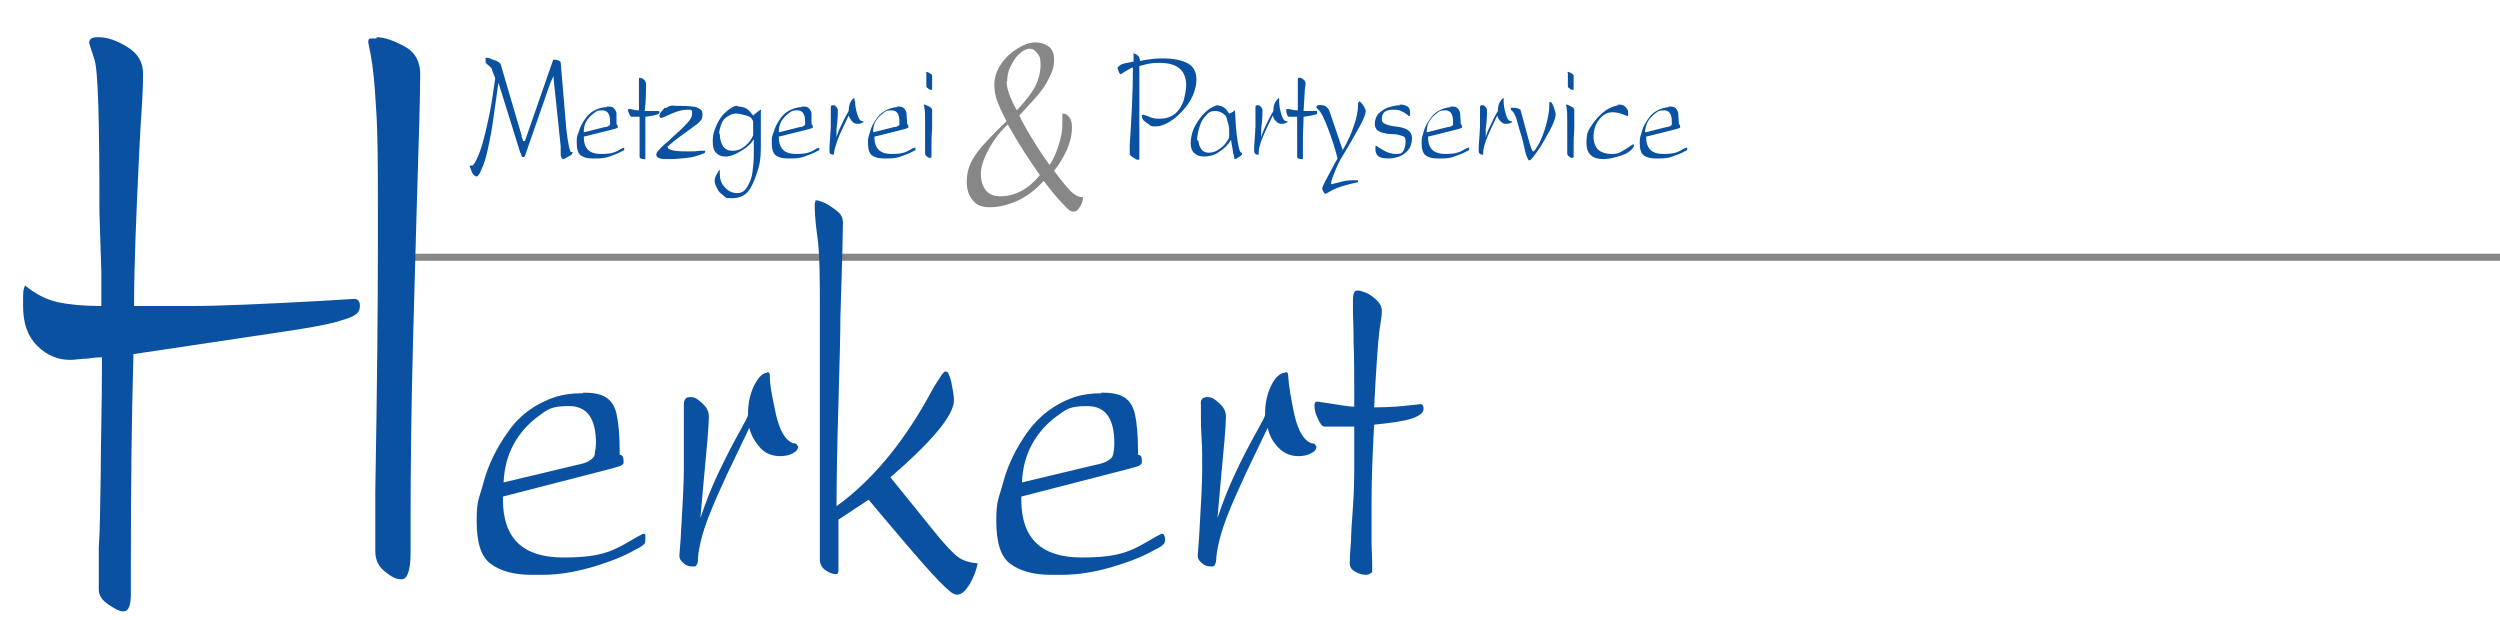 <?xml version="1.0" encoding="UTF-8"?>
<svg xmlns="http://www.w3.org/2000/svg" version="1.1" viewBox="0 0 389.7 96.7">
  <defs>
    <style>
      .cls-1 {
        fill: #0a51a1;
      }

      .cls-2 {
        fill: none;
        stroke: #878787;
        stroke-miterlimit: 10;
        stroke-width: 1.1px;
      }

      .cls-3 {
        fill: #878787;
      }
    </style>
  </defs>
  <!-- Generator: Adobe Illustrator 28.6.0, SVG Export Plug-In . SVG Version: 1.2.0 Build 709)  -->
  <g>
    <g id="Ebene_1">
      <g id="Ebene_1-2" data-name="Ebene_1">
        <g id="Ebene_1-2">
          <line class="cls-2" x1="63.8" y1="40.1" x2="393.3" y2="40.1"/>
          <g>
            <path class="cls-3" d="M161.3,6.6c.8,0,1.5.2,2.1.6s.9,1.1.9,2-.1,1.6-.5,2.4-.8,1.7-1.6,2.7-1.9,2.2-3.3,3.7c.3.7,1,2,2.1,3.8s2,3.1,2.6,3.9c.6-.8,1-1.8,1.4-3s.6-2.3.6-3.2,0-.6,0-.9v-.7c0-.1,0-.2.1-.2.4,0,.7.2,1,.6s.4.9.4,1.6c0,1.1-.3,2.3-.8,3.5-.6,1.2-1.2,2.3-2,3.2,1.1,1.5,2,2.6,2.6,3.2s1.2.9,1.6.9.3.1.3.3c0,.4-.2.8-.5,1.3-.3.5-.6.7-1,.7s-.9-.4-1.6-1.2c-.8-.8-1.8-2-3-3.6-1.1,1.2-2.3,2.2-3.9,3-1.5.7-3,1.1-4.4,1.1s-2.1-.3-2.7-1c-.6-.7-1-1.6-1-2.9s.2-1.9.5-2.7.9-1.7,1.8-2.8c.9-1,2.2-2.4,3.9-4-.9-1.7-1.4-2.9-1.6-3.6-.2-.7-.3-1.4-.3-2.1,0-1.2.4-2.3,1.1-3.3s1.6-1.8,2.6-2.4,1.9-.9,2.8-.9h-.2ZM152.9,27.1c0,1.1.3,2,.8,2.6s1.3.9,2.2.9c2.3,0,4.4-1.1,6.2-3.3-1.7-2.4-3.4-5-5-7.9-1.2,1.1-2.2,2.4-3,3.9s-1.2,2.7-1.2,3.8h0ZM156.9,12.7c0,1,.5,2.5,1.6,4.5,1.4-1.5,2.4-2.8,2.9-3.8s.8-2.1.8-3.3-.2-1.4-.5-1.8c-.3-.4-.7-.7-1.2-.7s-1.1.3-1.6.8c-.6.5-1,1.2-1.4,2s-.5,1.6-.5,2.3c0,0-.1,0-.1,0Z"/>
            <g>
              <path class="cls-1" d="M15.4,5.8c1.3,0,2.8.5,4.4,1.5,1.7,1,2.5,2.4,2.5,4.2s-.1,4.2-.4,8.4l-.2,3.9c-.5,10.1-.8,18.1-.8,23.9h8.9c4.4,0,11.2-.3,20.3-.8l5-.3c.3,0,.6,0,.8.3s.2.5.2.9-.2,1-.8,1.3c-.5.4-1.6.7-3.3,1.2-1.7.4-4.3.9-7.8,1.4l-23.4,3.5c-.3,10.8-.4,21.7-.4,32.6v4.9c0,1.7-.4,2.6-1.1,2.6s-1.2-.3-2.3-1c-1.1-.7-1.6-1.5-1.6-2.4v-6.6c.2-2.6.2-6.3.3-11.2,0-4.9.2-11,.2-18.4-.4,0-1.1,0-2.2.2-1.1,0-2,.2-2.7.2-2,0-3.7-.7-5.2-2.2s-2.2-3.5-2.2-6.2,0-2.3.3-3.2c1.6,1.3,3.3,2.2,5.1,2.6,1.9.4,4.1.6,6.8.6v-5.3l-.3-9.3c0-14.3-.2-22.3-.8-23.9-.5-1.6-.8-2.4-.8-2.5,0-.6.4-.9,1.3-.9,0,0,.2,0,.2,0ZM58.7,5.8c1.2,0,2.6.5,4.3,1.4,1.7.9,2.5,2.4,2.5,4.3,0,3.4-.2,10-.5,19.6,0-.2-.2,6.9-.6,21.4-.3,11-.4,20.8-.4,29.5v4.2c0,2.7-.5,4.1-1.4,4.1s-1.6-.4-2.6-1.2c-1-.8-1.5-1.8-1.5-3.2v-9.2c.3-17.1.4-29.7.4-37.7v-6.3c0-6.9,0-12.3-.3-16.1-.2-3.8-.5-6.4-.8-8-.3-1.5-.4-2.1-.4-1.8,0-.4,0-.7.3-.8h1v-.2Z"/>
              <path class="cls-1" d="M90.9,61.2c1.5,0,2.7.2,3.5.7s1.4,1.3,1.7,2.6c.3,1.3.5,3.3.5,6v.4c.4,0,.6.3.6.9s0,.5-.3.7c-.2.2-.8.3-1.8.6l-16.7,4.3v.5c0,6,3.1,9,9.4,9s7.9-1.1,11.5-3.2c.6-.3.9-.5,1-.5.2,0,.3,0,.3.3v.5c0,.4,0,.7-.3.9-.2.2-.6.5-1.3.8-1.7,1-4,1.9-6.7,2.7-2.8.8-5.3,1.2-7.7,1.2h-1.8c-2.7,0-4.8-.6-6.3-1.7s-2.2-3.3-2.2-6.7.4-3.4,1.1-6.1c.7-2.6,2-5.3,3.8-7.8,1.8-2.6,4.3-4.4,7.3-5.4,1.2-.4,2.6-.6,4.2-.6h.2ZM78.5,75.2l11.3-2.7c1-.2,1.7-.4,2.1-.7s.7-.5.8-.9c0-.4.2-1,.2-1.8,0-3.9-1.4-5.8-4.2-5.8s-3.3.5-4.8,1.6c-1.5,1.1-2.8,2.5-3.8,4.3s-1.5,3.8-1.6,6h0Z"/>
              <path class="cls-1" d="M119.6,58c.3,0,.4.2.4.6,0,1.7.5,3.8,1,6.2.6,2.4,1.4,3.8,2.6,4.3.3,0,.5,0,.6.2s.2.2.2.3c0,.5-.3.8-.9,1.1s-1.2.4-1.9.4c-1.2,0-2.3-.4-3.1-1.3-.8-.9-1.4-1.9-1.7-3.1l-3.5,7.3c-1.1,2.4-2.1,4.6-2.9,6.7s-1.4,4.2-1.6,6.2c0,.5,0,.9-.2,1.1,0,.2-.2.3-.4.3-.5,0-1,0-1.5-.4s-.8-.7-.8-1.3l.2-2.6c.3-5.1.5-8.7.5-10.8v-10c0-.9.2-1.3,1-1.3s1.1.3,1.8.9c.7.6,1.1,1.3,1.1,2.1,0,1.4-.3,4.8-.8,10l-.5,5.6v.2c.8-2.4,1.7-4.7,2.7-6.8s2.2-4.5,3.6-7c.6-1.1,1-1.8,1.1-2.2v-.2c0-1.8.4-3.3,1-4.5.7-1.3,1.3-1.9,2.1-1.9h-.2.1Z"/>
              <path class="cls-1" d="M127.1,31.2c.4,0,.9.2,1.6.5.7.4,1.3.8,1.9,1.3s.8,1.1.8,1.7-.1,5.8-.4,14.8c0,2.1-.1,6.5-.3,13.3s-.3,12.1-.3,16.1c5.4-3.9,10.1-9.5,14.2-16.8.8-1.5,1.4-2.5,1.9-3.2.4-.7.7-1,.9-1,.4,0,.6.5.9,1.7.2,1.1.4,2,.4,2.8,0,2.3-3.3,6.3-9.9,12l6.7,8.3c1.7,2.1,2.9,3.4,3.8,4.1.8.6,1.8.9,3.1,1-.2,1.1-.6,2.1-1.2,3.2-.7,1.1-1.3,1.7-2,1.7s-1.4-.7-2.8-2.1c-1.4-1.4-4-4.4-7.8-8.9l-3.2-3.8-4.7,3.1v7.9c0,.4-.1.6-.4.6-.5,0-1-.2-1.6-.6s-.9-1-.9-1.7v-38.7c0-5,0-8.9-.4-11.7s-.4-4.4-.4-4.8,0-.7.4-.7h-.3,0Z"/>
              <path class="cls-1" d="M171.7,61.2c1.5,0,2.7.2,3.5.7s1.4,1.3,1.7,2.6c.3,1.3.5,3.3.5,6v.4c.4,0,.6.3.6.9s-.1.5-.3.7-.8.3-1.8.6l-16.7,4.3v.5c0,6,3.1,9,9.4,9s7.9-1.1,11.5-3.2c.6-.3.9-.5,1-.5s.3,0,.4.3.1.3.1.5c0,.4,0,.7-.3.9-.2.2-.6.5-1.3.8-1.7,1-4,1.9-6.7,2.7-2.8.8-5.3,1.2-7.7,1.2h-1.8c-2.7,0-4.8-.6-6.3-1.7s-2.2-3.3-2.2-6.7.4-3.4,1.1-6.1c.7-2.6,2-5.3,3.8-7.8s4.3-4.4,7.3-5.4c1.2-.4,2.6-.6,4.2-.6h0ZM159.3,75.2l11.3-2.7c1-.2,1.7-.4,2.1-.7.4-.2.7-.5.8-.9s.2-1,.2-1.8c0-3.9-1.4-5.8-4.2-5.8s-3.3.5-4.8,1.6c-1.5,1.1-2.8,2.5-3.8,4.3s-1.5,3.8-1.6,6h0Z"/>
              <path class="cls-1" d="M200.4,58c.3,0,.4.2.4.6.1,1.7.5,3.8,1,6.2.6,2.4,1.4,3.8,2.6,4.3.3,0,.5,0,.6.2s.2.2.2.3c0,.5-.3.8-.9,1.1s-1.2.4-1.9.4c-1.2,0-2.2-.4-3.1-1.3s-1.4-1.9-1.7-3.1l-3.5,7.3c-1.1,2.4-2.1,4.6-2.9,6.7-.8,2.1-1.4,4.2-1.6,6.2,0,.5-.1.9-.2,1.1s-.2.3-.4.3c-.5,0-1,0-1.5-.4s-.8-.7-.8-1.3l.2-2.6c.3-5.1.5-8.7.5-10.8s0-3.3-.1-4.9-.1-2.6-.1-3.1v-2c-.1-.9.2-1.3,1-1.3s1.1.3,1.8.9c.7.6,1.1,1.3,1.1,2.1,0,1.4-.3,4.8-.8,10l-.5,5.6v.2c.8-2.4,1.7-4.7,2.7-6.8,1-2.2,2.2-4.5,3.6-7,.6-1.1,1-1.8,1.1-2.2v-.2c0-1.8.4-3.3,1-4.5s1.4-1.9,2.1-1.9h0Z"/>
              <path class="cls-1" d="M211.8,45.3c.3,0,.7.2,1.3.4.6.3,1.1.7,1.6,1.2s.7,1,.7,1.6-.1,1.3-.4,3.2c-.2,1.8-.5,5.8-.8,11.8,2.6,0,4.4-.2,5.4-.3s1.7-.2,1.8-.2c.4,0,.5.3.5.8s-.6,1-1.7,1.4-3.1.7-6,1c-.2,3.9-.4,7.8-.4,11.8v6.5c0,1.1.1,2.3.1,3.8s0,.8-.2,1-.4.3-.8.3c-.6,0-1.2-.2-1.7-.5s-.8-.7-.8-1.3,0-1.2.2-3.6c0-.8.1-2.6.3-5.2.2-2.7.2-5,.2-7v-5.5h-4.6c-.4,0-.7-.4-1.1-1.3-.4-.8-.5-1.5-.5-2s.2-.6.5-.6l1.3.2c2.4.4,3.9.6,4.4.6v-2.1c0-2.8,0-5.5-.1-7.9,0-2.4-.1-3.9-.1-4.6v-2c0-1,.2-1.5.6-1.5,0,0,.3,0,.3,0Z"/>
              <path class="cls-1" d="M75.9,9s.3,0,.7.2.7.2,1,.4.5.4.5.6l3.2,10.9c0,.4.2.6.2.7s0,.2.2.2.2-.3.4-.8l4.1-11.8s0-.1.2-.1.3,0,.6.1c.2.1.4.2.4.3l.7,8.3c.2,2.9.5,4.7.8,5.6,0,0,0,.1.3.1.3,0,0,0,0,.2s-.2.3-.6.5-.6.4-.8.4-.3-.2-.4-.6v-1.4l-1.1-10.5v-.4h0c0-.1-.2.3-.5,1l-3.9,11.2c0,.2-.2.4-.3.4s-.2,0-.3-.2,0-.3-.2-.5l-3.4-10.9h0l-.8,5.6c-.2,1.6-.5,3.1-.8,4.5s-.6,2.5-1,3.3c-.3.8-.6,1.2-.8,1.2s-.3-.1-.5-.3-.3-.5-.4-.8-.2-.5-.2-.5h0s0-.1.2-.1h.2c.2,0,.5-.5.9-1.4s.8-2.2,1.2-3.9.8-3.5,1.1-5.6l.4-2.7-.5-1.3c0-.2-.2-.4-.4-.6-.2-.1-.2-.2-.3-.2,0-.1-.2-.2-.3-.3v-.6h0v-.2h.2Z"/>
              <path class="cls-1" d="M94.6,16.6c.4,0,.8,0,1,.2s.4.4.5.8v1.7h0c0,.1.2.2.2.4v.2s-.2.1-.5.2l-4.8,1.2h0c0,1.9.9,2.7,2.7,2.7s2.3-.3,3.3-.9c0,0,.2,0,.3-.1h0v.4s-.2.1-.4.2c-.5.3-1.1.5-1.9.8s-1.5.3-2.2.3h-.5c-.8,0-1.4-.2-1.8-.5s-.6-1-.6-1.9,0-1,.3-1.7c.2-.8.6-1.5,1.1-2.2s1.2-1.2,2.1-1.5c.3-.1.7-.2,1.2-.2h0ZM91.1,20.6l3.2-.8c.3,0,.5-.1.6-.2,0,0,.2-.1.2-.2v-.5c0-1.1-.4-1.7-1.2-1.7s-.9.1-1.4.5c-.4.3-.8.7-1.1,1.2s-.4,1.1-.4,1.7h.1Z"/>
              <path class="cls-1" d="M99.6,12.1s.2,0,.4.1c.2,0,.3.2.5.3,0,.1.2.3.2.5v.9c0,.5,0,1.6-.2,3.4h2.1s.2,0,.2.2-.2.3-.5.4-.9.2-1.7.3v6.3c0,.5,0,.2,0,.3s0,0-.2,0-.3,0-.5-.1c-.2,0-.2-.2-.2-.4v-6.1h-1.3s-.2-.1-.3-.4-.2-.4-.2-.6v-.2h.4c.7.2,1.1.2,1.3.2v-4.7c0-.2,0-.4.2-.4h-.3,0Z"/>
              <path class="cls-1" d="M104,16.7s.2-.1.5-.2.6,0,.9,0c1,0,1.8,0,2.4.1.6,0,1,.2,1.3.4.3.2.4.4.4.8s0,.7-.3,1c-.2.3-.6.6-1.3,1.1l-2.2,1.6c-.5.4-.8.6-1.1.9-.3.2-.4.4-.5.4s0,.1,0,.2c0,.2.4.4,1.1.5s1.5.1,2.2.1,1,0,1.7-.1h.8c.2,0,0,0,0,.2s-.2.2-.7.4-1.2.4-2,.5-1.8.2-2.8.2-1.1,0-1.5-.1-.6-.3-.6-.6.2-.5.5-.8c.3-.4.8-.8,1.5-1.4l.4-.4c1-.9,1.8-1.6,2.4-2.3.6-.6.8-1.1.8-1.6s-.2-.5-.7-.5-1.1.1-1.7.3-1.2.5-1.9.8c-.4.2-.6.2-.6.2,0,0-.2-.1-.2-.3s0-.4.3-.7.4-.5.5-.6h.4,0Z"/>
              <path class="cls-1" d="M115,16.6c.5,0,.9.1,1.3.3s.7.6,1.1,1.1c.7-.6,1.1-.9,1.2-.9s0,.1,0,.3v4.9c0,1.4,0,2.7-.4,4s-.8,2.4-1.4,3.3-1.6,1.3-2.7,1.3-.9-.1-1.3-.4-.8-.6-1-1.1c-.2-.4-.4-.8-.4-1.1s0-.6.3-1.1c.2-.4.4-.7.5-.7s0,0,0,.1v.4c0,.9.2,1.6.8,2.2.5.6,1.2.9,1.9.9s1.2-.3,1.6-1,.7-1.4.8-2.3.2-1.8.2-2.6v-2.5c-.5.8-1.2,1.4-2.1,1.9-.8.5-1.6.8-2.3.8s-1.1-.2-1.5-.6-.5-1-.5-1.9.2-1.5.6-2.4.9-1.6,1.5-2.1,1.2-.9,1.6-.9h.2ZM112.2,20.8c0,.9.2,1.5.5,2,.4.5.8.7,1.5.7s1.3-.2,1.9-.7,1-1,1.3-1.7v-1.8c0-.3,0-.6-.2-.7,0-.2-.4-.5-.9-.6s-1-.3-1.5-.3-.8.1-1.3.4-.8.6-1,1.1-.4,1.1-.4,1.7h0Z"/>
              <path class="cls-1" d="M125,16.6c.4,0,.8,0,1,.2s.4.4.5.8v1.7h0c0,.1.2.2.2.4v.2s-.2.1-.5.2l-4.8,1.2h0c0,1.9.9,2.7,2.7,2.7s2.3-.3,3.3-.9c0,0,.2,0,.3-.1h0v.4s-.2.1-.4.2c-.5.3-1.1.5-1.9.8s-1.5.3-2.2.3h-.5c-.8,0-1.4-.2-1.8-.5s-.6-1-.6-1.9,0-1,.3-1.7c.2-.8.6-1.5,1.1-2.2s1.2-1.2,2.1-1.5c.3-.1.7-.2,1.2-.2h0ZM121.5,20.6l3.2-.8c.3,0,.5-.1.6-.2,0,0,.2-.1.2-.2v-.5c0-1.1-.4-1.7-1.2-1.7s-.9.1-1.4.5c-.4.3-.8.7-1.1,1.2s-.4,1.1-.4,1.7h.1Z"/>
              <path class="cls-1" d="M133.2,15.7s.1,0,.1.2c0,.5.1,1.1.3,1.8.2.7.4,1.1.8,1.2h.2c0,.1,0,.2-.3.3s-.4.1-.6.1c-.4,0-.6-.1-.9-.4-.2-.3-.4-.5-.5-.9l-1,2.1c-.3.7-.6,1.3-.8,1.9s-.4,1.2-.5,1.8v.3h-.1c-.1,0-.3,0-.4-.1-.1,0-.2-.2-.2-.4v-.8c.1-1.5.2-2.5.2-3.1v-2.9c0-.2,0-.4.3-.4s.3,0,.5.2.3.4.3.6c0,.4,0,1.4-.2,2.9v1.6h-.1c.2-.7.4-1.3.7-1.9s.6-1.3,1-2c.2-.3.3-.5.3-.6h0c0-.5.1-1,.3-1.3.2-.4.4-.6.6-.6h0v.4h0Z"/>
              <path class="cls-1" d="M139.8,16.6c.4,0,.8,0,1,.2.2.1.4.4.5.8,0,.4.1,1,.1,1.7h0c.1.1.2.2.2.4v.2s-.2.1-.5.2l-4.8,1.2h0c0,1.9.9,2.7,2.7,2.7s2.3-.3,3.3-.9c.1,0,.2,0,.3-.1h.1c.1,0,0,.1,0,.1v.3l-.4.2c-.5.3-1.1.5-1.9.8s-1.5.3-2.2.3h-.5c-.8,0-1.4-.2-1.8-.5s-.6-1-.6-1.9.1-1,.3-1.7c.2-.8.6-1.5,1.1-2.2s1.2-1.2,2.1-1.5c.3-.1.7-.2,1.2-.2h-.2ZM136.2,20.6l3.2-.8c.3,0,.5-.1.6-.2.1,0,.2-.1.2-.2v-.5c0-1.1-.4-1.7-1.2-1.7s-.9.1-1.4.5-.8.7-1.1,1.2-.4,1.1-.4,1.7h0Z"/>
              <path class="cls-1" d="M144,16.3s.2,0,.4.1.4.2.6.3.3.3.3.5v2.8c-.1,1.3-.1,2.2-.1,2.7v1.7c0,.1,0,.2-.2.2s-.3,0-.5-.2c-.2-.1-.3-.3-.3-.5v-4.9c0-1.1,0-1.8-.1-2.1,0-.3-.1-.5-.1-.6,0,0,0-.1.1-.1h0ZM144.3,11.2c.1,0,.3,0,.6.2.2.1.3.2.4.3v2.2s0,.1-.1.1-.3,0-.4-.1-.2-.2-.3-.2c0,0,0-.1-.1-.2v-2.1h0s0-.1.1-.1h-.2Z"/>
              <path class="cls-1" d="M176.9,8.4c.1,0,.3.1.5.3s.3.5.3.8c1.4-.3,2.6-.4,3.5-.4,1.8,0,3.1.3,4,.8s1.3,1.4,1.3,2.5-.4,2.4-1.1,3.5c-.7,1.1-1.6,2-2.5,2.7-1,.7-1.9,1.1-2.7,1.1s-.7,0-1.1-.3-.6-.4-.8-.6-.3-.5-.3-.6v-.3h.2s.2,0,.4.1c.4.1.7.3,1.1.4s.7.1,1.1.1c1,0,1.8-.3,2.4-.8.6-.5,1-1.2,1.3-2,.2-.8.4-1.6.4-2.5s-.3-1.9-1-2.5-1.7-.9-3.2-.9-1.9.2-3.1.5v14.5s0,.1-.1.1c-.2,0-.4,0-.6-.2-.2-.1-.4-.2-.6-.4-.1-.1-.2-.2-.2-.3v-1.4c.3-4.4.5-8.5.5-12.1-.3.1-.6.3-.8.4s-.5.3-.8.5c-.2.1-.3.2-.3.2,0,0-.2-.1-.3-.4-.1-.3-.2-.5-.2-.6s.2-.3.5-.5,1-.3,2-.5v-1.3s0-.1.1-.1h0v.2h.1Z"/>
              <path class="cls-1" d="M190,16.5c.6,0,1.1.4,1.6,1.2.4-.1.6-.3.9-.5.1,1.9.2,3.4.4,4.7s.4,1.9.6,1.9.1,0,.1.2-.2.3-.5.5-.5.3-.6.3-.1,0-.1-.2-.1-.4-.2-.8c0-.4-.2-1.1-.3-2-.5.8-1.1,1.4-1.9,1.9-.7.5-1.5.7-2.3.7s-1.1-.2-1.5-.5-.6-.9-.6-1.6.2-1.8.7-2.7,1.1-1.7,1.8-2.3c.7-.6,1.4-.9,1.9-.9h0ZM186.8,21.8c0,.6.2,1.1.5,1.5s.7.5,1.1.5,1-.1,1.4-.4c.5-.3.9-.6,1.2-1s.5-.7.6-1v-.9c0-.4,0-.8-.2-1.4s-.2-1-.4-1.1c-.5-.5-1-.7-1.6-.7s-1,.2-1.4.7c-.4.4-.8,1-1,1.7s-.4,1.4-.4,2.2h.2,0Z"/>
              <path class="cls-1" d="M199.3,15.7s.1,0,.1.2c0,.5.1,1.1.3,1.8.2.7.4,1.1.8,1.2h.2c0,.1,0,.2-.3.3s-.4.1-.6.1c-.4,0-.6-.1-.9-.4s-.4-.5-.5-.9l-1,2.1c-.3.7-.6,1.3-.8,1.9s-.4,1.2-.4,1.8v.3h-.1c-.1,0-.3,0-.4-.1s-.2-.2-.2-.4v-.8c.1-1.5.2-2.5.2-3.1v-2.9c0-.2,0-.4.3-.4s.3,0,.5.2.3.4.3.6c0,.4,0,1.4-.2,2.9v1.6h-.1c.2-.7.4-1.3.7-1.9s.6-1.3,1-2c.2-.3.3-.5.3-.6h0c0-.5.1-1,.3-1.3s.4-.6.6-.6h0v.4h-.1Z"/>
              <path class="cls-1" d="M202.5,12.1s.2,0,.4.1.3.2.4.3c.1.1.2.3.2.5s0,.4-.1.9c0,.5-.1,1.6-.2,3.4h2.1v.2c.1.2,0,.3-.4.4s-.9.2-1.7.3c0,1.1-.1,2.2-.1,3.4v2.9c0,.5,0,.2,0,.3h-.2c-.2,0-.3,0-.5-.1-.2,0-.2-.2-.2-.4v-6.1h-1.3c-.1,0-.2-.1-.3-.4s-.1-.4-.1-.6,0-.2.1-.2h.4c.7.2,1.1.2,1.3.2v-4.7c0-.2,0-.4.2-.4h0Z"/>
              <path class="cls-1" d="M211.9,15.8c.1,0,.3.2.6.6.2.4.4.7.4.9,0,.4-.3,1.2-.9,2.3s-1.5,2.7-2.7,4.7c-.4.6-.8,1.4-1.2,2.4s-.6,1.5-.6,1.8,0,.2.1.2.2,0,.4-.1c0,0,.5-.1,1.2-.3.7-.2,1.5-.2,2.3-.2s.2,0,.2,0h0v.3s-.2,0-.4.1c-.6.1-1.3.3-2,.5s-1.4.5-2.1.9c-.3.2-.5.3-.6.3s-.2-.1-.3-.3-.2-.4-.2-.5c0-.3.7-1.6,2-4l.4-.7c-.4-1.6-.9-3.1-1.5-4.7s-1.1-2.6-1.6-3c-.1-.1-.2-.2-.2-.3s0-.2.3-.3.4,0,.5,0c.6,0,1.1.4,1.3,1.1l2,5.9c.7-1.2,1.3-2.4,1.7-3.7.5-1.3.7-2.5.7-3.6h0c0-.1.2-.3.2-.3h0Z"/>
              <path class="cls-1" d="M218.2,16.3c.5,0,.9.1,1.2.3s.4.5.4.9v.4c0,.1,0,.2-.1.2s0,0-.2-.1c-.3-.3-.7-.5-1.1-.7-.4-.2-.8-.2-1.3-.2s-.9.1-1.2.3-.5.6-.5,1.1.1.6.5.8.8.3,1.5.4c1,.1,1.7.3,2.1.6s.6.7.6,1.2c0,.8-.2,1.4-.6,1.9-.4.5-.9.8-1.4,1-.6.2-1.1.3-1.6.3-.8,0-1.4-.1-1.7-.4s-.4-.6-.4-1.1,0-.5.1-.5c0,0,.4.3,1.1.7s1.3.6,2,.6.9-.1,1.1-.4.4-.8.4-1.5-.2-.8-.5-.9-.8-.3-1.6-.3-1-.1-1.4-.2c-.3,0-.6-.2-.9-.4-.2-.2-.4-.5-.4-1s.2-1.3.7-1.7,1-.8,1.6-.9c.6-.2,1.2-.3,1.7-.3h-.1Z"/>
              <path class="cls-1" d="M226.1,16.6c.4,0,.8,0,1,.2.2.1.4.4.5.8,0,.4.1,1,.1,1.7h0c.1.1.2.2.2.4v.2s-.2.1-.5.2l-4.8,1.2h0c0,1.9.9,2.7,2.7,2.7s2.3-.3,3.3-.9c.1,0,.2,0,.3-.1h.1c.1,0,0,.1,0,.1v.3l-.4.2c-.5.3-1.1.5-1.9.8s-1.5.3-2.2.3h-.5c-.8,0-1.4-.2-1.8-.5s-.6-1-.6-1.9.1-1,.3-1.7c.2-.8.6-1.5,1.1-2.2s1.2-1.2,2.1-1.5c.3-.1.7-.2,1.2-.2h-.2ZM222.5,20.6l3.2-.8c.3,0,.5-.1.6-.2.1,0,.2-.1.2-.2v-.5c0-1.1-.4-1.7-1.2-1.7s-.9.1-1.4.5-.8.7-1.1,1.2-.4,1.1-.4,1.7h0Z"/>
              <path class="cls-1" d="M234.3,15.7s.1,0,.1.2c0,.5.1,1.1.3,1.8.2.7.4,1.1.8,1.2h.2c0,.1,0,.2-.3.3s-.4.1-.6.1c-.4,0-.6-.1-.9-.4s-.4-.5-.5-.9l-1,2.1c-.3.7-.6,1.3-.8,1.9s-.4,1.2-.4,1.8v.3h-.1c-.1,0-.3,0-.4-.1s-.2-.2-.2-.4v-.8c.1-1.5.2-2.5.2-3.1v-2.9c0-.2,0-.4.3-.4s.3,0,.5.2.3.4.3.6c0,.4,0,1.4-.2,2.9v1.6h-.1c.2-.7.4-1.3.7-1.9s.6-1.3,1-2c.2-.3.3-.5.3-.6h0c0-.5.1-1,.3-1.3s.4-.6.6-.6h0v.4h-.1Z"/>
              <path class="cls-1" d="M241.7,15.9c.1,0,.3.2.5.8s.3.9.3,1.1c0,.5-.3,1.4-.9,2.5s-1.2,2.2-1.9,3.2-1.1,1.5-1.3,1.5-.2-.2-.4-.6-.3-1-.5-1.9l-.2-.8c-.4-1.3-.7-2.4-.9-3.1s-.5-1.2-.8-1.4c0,0-.1-.1-.1-.2v-.2h.2c.4,0,.7,0,.9.1s.3.1.4.2,0,.2.1.3l1.1,4.1c.4,1.4.6,2.1.8,2.1s.4-.4.9-1.2c.4-.8.8-1.8,1.1-2.9s.5-2.1.5-3.1,0-.3,0-.4h0c0-.1.2-.1.2-.1h0Z"/>
              <path class="cls-1" d="M244.1,16.3s.2,0,.4.1.4.2.6.3.3.3.3.5v2.8c-.1,1.3-.1,2.2-.1,2.7v1.7c0,.1,0,.2-.2.2s-.3,0-.5-.2c-.2-.1-.3-.3-.3-.5v-4.9c0-1.1,0-1.8-.1-2.1,0-.3-.1-.5-.1-.6,0,0,0-.1.1-.1h0ZM244.3,11.2c.1,0,.3,0,.6.2.2.1.3.2.4.3v2.2s0,.1-.1.1-.3,0-.4-.1-.2-.2-.3-.2c0,0,0-.1-.1-.2v-2.1h0s0-.1.1-.1h-.2Z"/>
              <path class="cls-1" d="M252.2,16.3c.4,0,.8,0,1.1.3s.5.5.5,1,0,.5-.1.5c0,0-.3-.1-.8-.3s-1-.3-1.6-.3-1,.2-1.4.5-.8.8-1.1,1.4-.4,1.3-.4,2,.3,1.6.8,2,1.2.6,2,.6,1.1-.1,1.6-.4.9-.5,1.4-.9c.2-.1.3-.2.4-.2,0,0,.1,0,.1.2s-.2.5-.7.9-1.1.6-1.8.8-1.5.4-2.2.4c-1.8,0-2.7-.8-2.7-2.5s.3-2,.9-2.9,1.3-1.6,2.1-2.2c.8-.5,1.6-.8,2.2-.8h-.3Z"/>
              <path class="cls-1" d="M260.1,16.6c.4,0,.8,0,1,.2.2.1.4.4.5.8,0,.4.1,1,.1,1.7h0c.1.1.2.2.2.4v.2s-.2.1-.5.2l-4.8,1.2h0c0,1.9.9,2.7,2.7,2.7s2.3-.3,3.3-.9c.1,0,.2,0,.3-.1h.1v.4s-.2.1-.4.2c-.5.3-1.1.5-1.9.8s-1.5.3-2.2.3h-.5c-.8,0-1.4-.2-1.8-.5s-.6-1-.6-1.9.1-1,.3-1.7c.2-.8.6-1.5,1.1-2.2s1.2-1.2,2.1-1.5c.3-.1.7-.2,1.2-.2h-.2ZM256.6,20.6l3.2-.8c.3,0,.5-.1.6-.2.1,0,.2-.1.2-.2v-.5c0-1.1-.4-1.7-1.2-1.7s-.9.1-1.4.5-.8.7-1.1,1.2c-.3.5-.4,1.1-.5,1.7h.2,0Z"/>
            </g>
          </g>
        </g>
      </g>
    </g>
  </g>
</svg>
